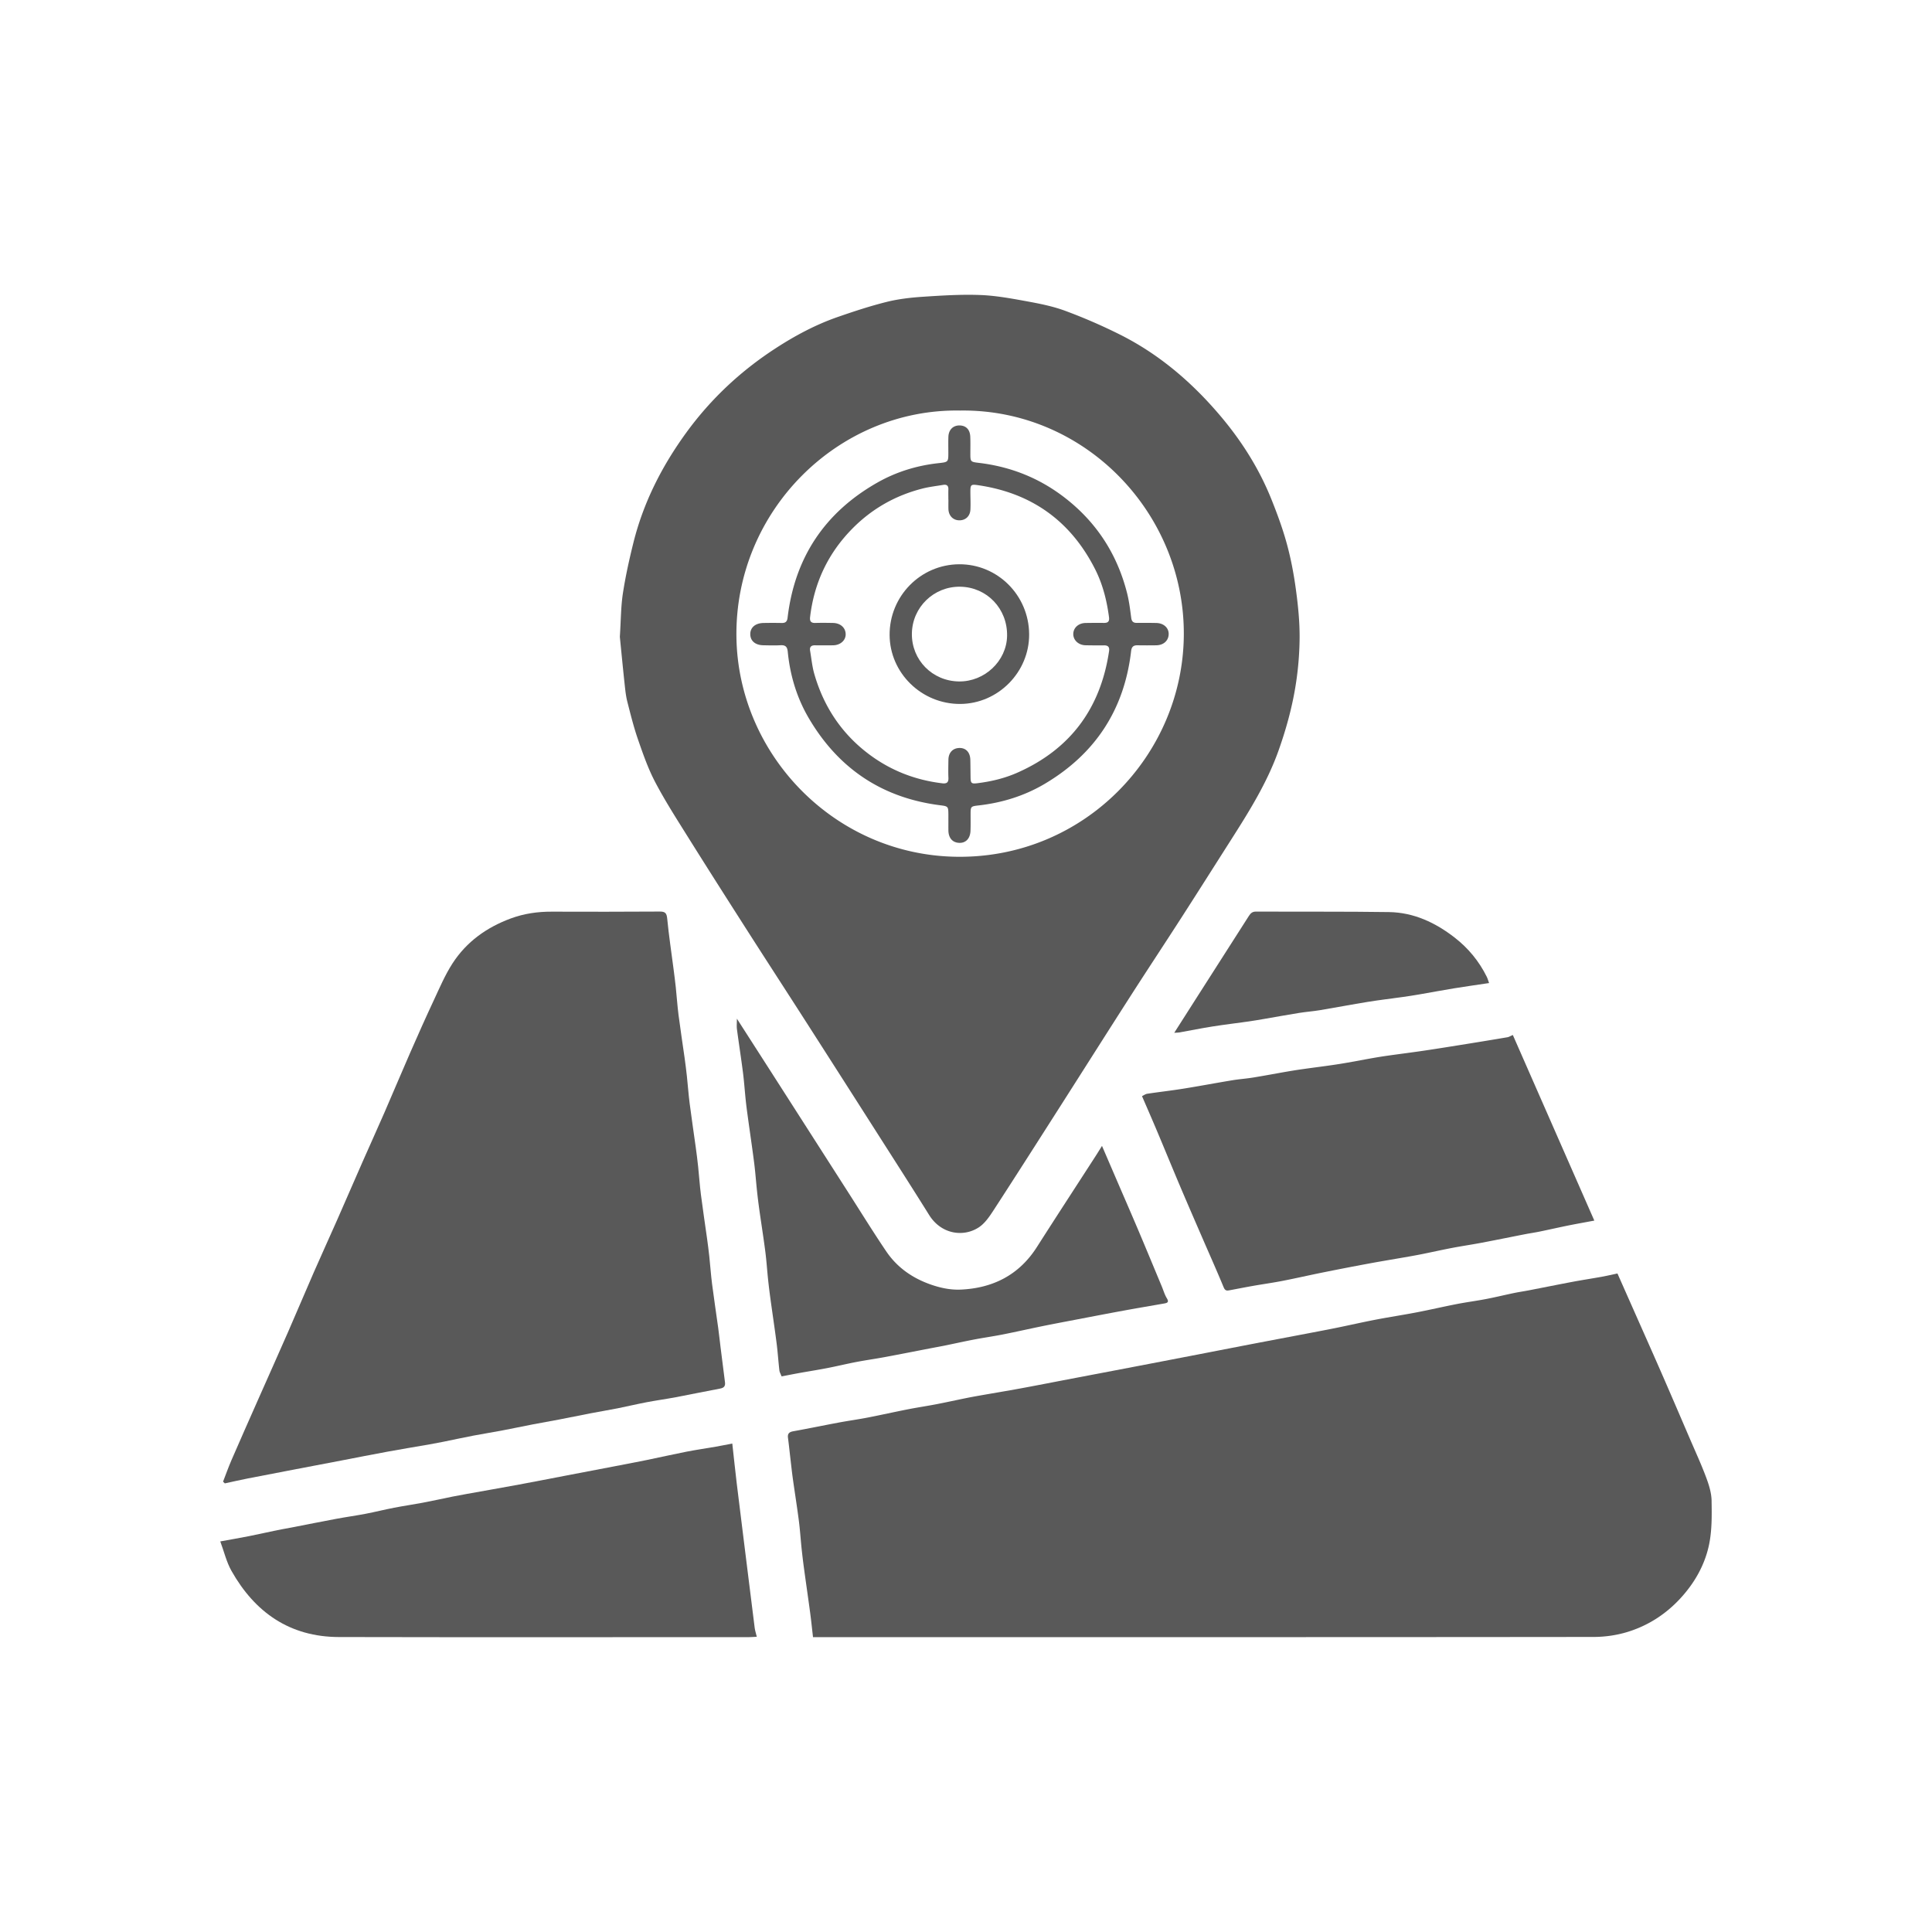 <?xml version="1.0" encoding="UTF-8"?>
<svg data-bbox="66.13 88.499 447.738 403.001" viewBox="0 0 580 580" xmlns="http://www.w3.org/2000/svg" data-type="color">
    <g>
        <path d="M186.083 191.185c.324-5.021.307-9.069.91-13.023.777-5.096 1.9-10.154 3.142-15.161 2.996-12.089 8.527-22.983 15.83-33.041 7.377-10.159 16.365-18.571 26.877-25.397 5.88-3.818 12.037-7.107 18.664-9.407 4.83-1.676 9.705-3.283 14.661-4.519 3.52-.878 7.193-1.302 10.823-1.543 5.724-.38 11.481-.742 17.203-.535 4.665.169 9.328 1.027 13.939 1.869 3.929.718 7.913 1.499 11.64 2.878a164.072 164.072 0 0 1 16.359 7.094c11.798 5.895 21.635 14.317 30.135 24.334 6.43 7.576 11.701 15.894 15.408 25.126 1.76 4.385 3.404 8.848 4.646 13.4 1.225 4.49 2.093 9.108 2.72 13.724.65 4.783 1.145 9.632 1.113 14.449a95.174 95.174 0 0 1-1.296 14.94c-1.07 6.427-2.816 12.705-5.008 18.887-3.465 9.769-8.901 18.421-14.41 27.065-4.942 7.755-9.856 15.527-14.834 23.259-5.029 7.812-10.159 15.558-15.176 23.378-7.011 10.928-13.948 21.902-20.934 32.846-6.688 10.477-13.362 20.963-20.133 31.386-1.244 1.915-2.622 3.995-4.457 5.224-4.515 3.025-11.283 2.242-14.979-3.683-4.954-7.942-10.011-15.82-15.046-23.712a17567.01 17567.01 0 0 0-22.088-34.548c-5.861-9.139-11.782-18.241-17.629-27.389-6.028-9.431-12.044-18.87-17.979-28.359-3.292-5.264-6.65-10.511-9.525-16.003-2.1-4.014-3.613-8.362-5.104-12.659-1.289-3.713-2.242-7.548-3.216-11.362-.436-1.707-.623-3.487-.811-5.245-.547-5.083-1.034-10.171-1.445-14.273zm102.21-67.936c-36.728-.651-67.68 30.151-67.211 67.893.439 35.38 29.531 65.758 66.461 66.069 38.132.322 67.616-30.65 67.846-66.599.235-36.732-29.82-67.859-67.096-67.363z" fill="#595959" data-color="1"/>
        <path d="M485.57 382.307c1.868 4.214 3.691 8.321 5.51 12.43 2.63 5.942 5.28 11.875 7.88 17.831 2.796 6.406 5.549 12.83 8.309 19.252 1.67 3.886 3.446 7.735 4.925 11.693.836 2.236 1.598 4.654 1.636 7.002.073 4.432.133 8.985-.776 13.282-1.278 6.042-4.33 11.413-8.567 16.017-4.41 4.793-9.758 8.229-15.929 10.115-3.231.987-6.738 1.489-10.122 1.493-70.289.081-140.577.06-210.866.059-7.163 0-14.326.002-21.489.004h-2.008c-.298-2.568-.538-4.933-.853-7.287-.594-4.439-1.243-8.87-1.847-13.308a194.307 194.307 0 0 1-.719-5.939c-.295-2.817-.474-5.648-.837-8.455-.544-4.219-1.22-8.422-1.808-12.636-.283-2.03-.497-4.071-.736-6.107-.239-2.036-.445-4.076-.713-6.108-.169-1.277.384-1.754 1.612-1.974 4.55-.818 9.078-1.761 13.623-2.61 2.875-.537 5.777-.934 8.649-1.491 4.053-.786 8.083-1.693 12.135-2.489 2.816-.553 5.658-.972 8.476-1.514 2.968-.571 5.919-1.225 8.881-1.827 1.35-.275 2.705-.526 4.062-.765 4.122-.724 8.251-1.407 12.367-2.163 4.711-.865 9.41-1.792 14.115-2.69 4.706-.898 9.414-1.792 14.12-2.691 4.657-.89 9.314-1.78 13.97-2.675 4.649-.894 9.297-1.792 13.945-2.691 4.593-.888 9.184-1.786 13.778-2.667 4.752-.911 9.508-1.805 14.26-2.712 3.461-.661 6.925-1.304 10.378-2.003 4.04-.818 8.059-1.74 12.105-2.52 4.062-.783 8.157-1.396 12.219-2.178 4.048-.779 8.065-1.717 12.112-2.504 2.926-.569 5.889-.952 8.816-1.515 2.797-.537 5.567-1.217 8.356-1.797 1.458-.304 2.936-.511 4.398-.794 4.424-.856 8.84-1.752 13.268-2.584 2.875-.54 5.77-.975 8.649-1.495 1.519-.276 3.022-.632 4.716-.989z" fill="#595959" data-color="1"/>
        <path d="M66.96 444.807c.838-2.154 1.608-4.336 2.526-6.455 2.587-5.972 5.228-11.92 7.861-17.872 3.046-6.886 6.131-13.755 9.15-20.653 2.611-5.963 5.126-11.967 7.736-17.931 2.295-5.243 4.68-10.447 6.991-15.683 2.581-5.849 5.111-11.721 7.686-17.573 2.157-4.9 4.378-9.772 6.516-14.681 2.597-5.963 5.101-11.967 7.711-17.925 2.301-5.254 4.632-10.496 7.064-15.69 1.77-3.781 3.41-7.68 5.67-11.161 4.196-6.462 10.204-10.767 17.455-13.451 4.014-1.485 8.09-2.058 12.323-2.046 10.799.032 21.599.043 32.398-.032 1.683-.012 2.096.497 2.255 2.152.477 4.955 1.229 9.884 1.866 14.824.248 1.922.504 3.844.708 5.771.292 2.762.469 5.537.822 8.291.549 4.277 1.216 8.539 1.813 12.81.261 1.865.497 3.735.699 5.607.292 2.705.48 5.423.826 8.121.562 4.387 1.224 8.761 1.826 13.144.264 1.921.511 3.845.715 5.773.298 2.816.48 5.646.838 8.454.559 4.388 1.231 8.763 1.839 13.145.251 1.811.488 3.625.683 5.442.295 2.761.481 5.534.833 8.287.561 4.384 1.232 8.755 1.833 13.134.271 1.977.478 3.962.724 5.943.431 3.464.854 6.928 1.315 10.388.157 1.179-.299 1.703-1.468 1.921-4.438.826-8.856 1.758-13.292 2.592-2.922.55-5.872.953-8.792 1.51-2.914.555-5.801 1.249-8.71 1.828-2.648.526-5.314.96-7.965 1.469-3.187.612-6.364 1.274-9.55 1.887-2.653.51-5.318.962-7.971 1.474-3.185.615-6.358 1.291-9.544 1.895-2.763.524-5.545.95-8.306 1.481-3.023.581-6.031 1.24-9.049 1.851-1.35.273-2.705.527-4.063.764-4.175.729-8.358 1.411-12.526 2.176-4.655.854-9.296 1.781-13.945 2.671-4.704.901-9.41 1.795-14.114 2.695-4.652.891-9.306 1.77-13.952 2.687-2.309.456-4.603.985-6.903 1.48-.18-.172-.356-.343-.532-.514z" fill="#595959" data-color="1"/>
        <path d="m454.166 310.715 24.46 55.717c-2.781.521-5.311.965-7.828 1.474-2.855.577-5.696 1.228-8.549 1.815-1.461.3-2.941.511-4.405.796-4.368.852-8.729 1.745-13.101 2.574-2.868.543-5.759.963-8.627 1.509-2.97.565-5.922 1.223-8.885 1.825-1.403.285-2.811.546-4.221.794-4.128.725-8.264 1.403-12.385 2.165a862.99 862.99 0 0 0-13.618 2.643c-3.99.804-7.958 1.72-11.953 2.497-2.98.58-5.991.997-8.982 1.523-2.384.419-4.757.901-7.138 1.335-.773.141-1.21-.025-1.588-.938-2.093-5.061-4.333-10.062-6.51-15.088-2.194-5.064-4.399-10.124-6.551-15.205-2.346-5.539-4.624-11.108-6.959-16.652-1.449-3.44-2.949-6.858-4.489-10.432.525-.245 1.035-.634 1.59-.717 3.604-.54 7.228-.947 10.825-1.524 4.903-.786 9.783-1.712 14.683-2.521 2.073-.342 4.18-.481 6.254-.818 3.479-.565 6.942-1.225 10.415-1.825a155.5 155.5 0 0 1 4.755-.741c3.559-.503 7.129-.932 10.679-1.494 3.429-.542 6.836-1.223 10.256-1.824 1.525-.268 3.057-.507 4.59-.723 3.616-.508 7.24-.961 10.852-1.499 4.256-.634 8.505-1.323 12.753-2.006a1368.78 1368.78 0 0 0 12.079-1.991c.414-.072.799-.328 1.598-.669z" fill="#595959" data-color="1"/>
        <path d="M219.839 433.362c.475 4.28.878 8.139 1.338 11.99.65 5.445 1.342 10.884 2.018 16.325.443 3.57.89 7.141 1.333 10.711.675 5.439 1.337 10.88 2.036 16.315.109.844.39 1.666.631 2.665-.911.046-1.57.109-2.23.109-41.068.005-82.136.063-123.204-.027-14.707-.032-25.211-7.343-32.273-19.867-1.494-2.649-2.206-5.739-3.358-8.839 3.193-.583 5.898-1.044 8.588-1.578 2.854-.566 5.693-1.213 8.543-1.802 1.407-.291 2.827-.52 4.238-.794 4.485-.869 8.963-1.773 13.454-2.61 2.931-.547 5.888-.952 8.815-1.513 2.861-.549 5.69-1.262 8.549-1.817 2.869-.557 5.767-.968 8.638-1.514 2.968-.564 5.917-1.222 8.878-1.822 1.404-.284 2.814-.539 4.224-.792 5.26-.945 10.526-1.862 15.782-2.833 4.656-.86 9.301-1.777 13.951-2.667 4.703-.9 9.406-1.793 14.108-2.697 3.405-.654 6.814-1.295 10.211-1.988 3.985-.814 7.951-1.723 11.943-2.505 2.923-.572 5.875-.994 8.811-1.504 1.563-.272 3.115-.591 4.976-.946z" fill="#595959" data-color="1"/>
        <path d="M234.642 413.204c-.265-.697-.603-1.241-.669-1.817-.312-2.702-.484-5.421-.828-8.119-.56-4.387-1.224-8.761-1.824-13.144a191.367 191.367 0 0 1-.73-5.94c-.298-2.817-.476-5.648-.838-8.455-.544-4.22-1.215-8.424-1.808-12.638a170.3 170.3 0 0 1-.689-5.609c-.295-2.76-.49-5.532-.839-8.285-.565-4.446-1.228-8.879-1.837-13.319-.249-1.811-.498-3.623-.692-5.44-.301-2.818-.486-5.649-.844-8.459-.553-4.339-1.232-8.661-1.807-12.997-.119-.899-.017-1.827-.017-3.171 3.698 5.76 7.163 11.149 10.62 16.543 7.606 11.871 15.207 23.745 22.812 35.616 3.788 5.912 7.472 11.895 11.408 17.707 3.134 4.628 7.487 7.777 12.779 9.74 3.109 1.153 6.34 1.865 9.519 1.73 9.679-.413 17.557-4.363 22.916-12.763 5.873-9.206 11.842-18.35 17.765-27.524.548-.849 1.073-1.714 1.786-2.856l4.418 10.26c2.186 5.075 4.398 10.14 6.553 15.229 2.349 5.545 4.646 11.111 6.965 16.668.504 1.208.868 2.501 1.54 3.605.675 1.108.207 1.373-.737 1.54-4.071.717-8.148 1.4-12.214 2.145-4.769.874-9.53 1.794-14.293 2.704-3.407.651-6.815 1.293-10.214 1.985-3.931.801-7.843 1.694-11.778 2.472-2.867.567-5.765.975-8.636 1.523-2.916.557-5.815 1.206-8.724 1.8-1.403.286-2.814.535-4.22.806-4.591.885-9.176 1.795-13.772 2.65-2.872.534-5.769.938-8.638 1.487-2.913.557-5.797 1.261-8.709 1.826-2.817.547-5.654.99-8.48 1.497-1.68.305-3.353.641-5.244 1.003z" fill="#595959" data-color="1"/>
        <path d="M352.517 310.051c2.548-3.995 4.894-7.68 7.246-11.361 5.062-7.923 10.127-15.845 15.19-23.767.485-.759 1.029-1.26 2.072-1.255 13.312.06 26.626-.049 39.936.144 7.456.108 13.95 3.156 19.77 7.682 4.089 3.179 7.304 7.096 9.607 11.742.274.554.431 1.165.691 1.885-3.693.553-7.128 1.031-10.55 1.59-3.483.568-6.952 1.225-10.43 1.825-1.579.272-3.164.518-4.751.742-3.558.503-7.13.919-10.677 1.492-4.79.774-9.556 1.691-14.342 2.489-2.075.346-4.182.494-6.26.827-3.534.567-7.055 1.213-10.583 1.817-1.525.261-3.05.527-4.581.744-3.612.512-7.237.94-10.84 1.509-3.318.524-6.614 1.192-9.922 1.785-.376.069-.768.057-1.576.11z" fill="#595959" data-color="1"/>
        <path d="M284.711 246.639c-.001-.784.006-1.569-.002-2.353-.021-2.12-.147-2.252-2.318-2.522-17.54-2.185-30.717-11.034-39.615-26.212-3.584-6.115-5.597-12.83-6.285-19.894-.149-1.528-.724-2.038-2.206-1.952-1.71.099-3.43.04-5.145.008-2.4-.045-3.878-1.311-3.901-3.294-.024-2.026 1.507-3.354 3.973-3.396a138.95 138.95 0 0 1 5.44-.001c1.133.025 1.645-.377 1.787-1.58 2.134-18.056 11.167-31.592 26.937-40.558 5.672-3.225 11.849-5.129 18.362-5.843 2.962-.325 2.961-.32 2.96-3.227-.001-1.568-.041-3.139.017-4.705.076-2.076 1.395-3.391 3.297-3.387 1.973.004 3.177 1.204 3.269 3.377.068 1.615.031 3.234.028 4.852-.005 2.688 0 2.7 2.599 3.011 9.245 1.106 17.646 4.363 25.098 9.961 9.886 7.426 16.324 17.181 19.353 29.152.61 2.412.916 4.908 1.237 7.382.145 1.114.619 1.55 1.691 1.542 1.96-.016 3.922-.02 5.881.025 2.133.049 3.655 1.415 3.677 3.226.025 2.019-1.485 3.442-3.734 3.473-1.862.025-3.725.028-5.587-.004-1.232-.022-1.799.401-1.957 1.753-2.042 17.54-10.724 30.807-25.888 39.813-6.153 3.654-12.855 5.715-19.957 6.516-2.299.259-2.341.345-2.343 2.628-.001 1.667.033 3.335-.031 4.999-.086 2.248-1.352 3.613-3.24 3.604-2.098-.01-3.363-1.401-3.394-3.744-.011-.885-.002-1.767-.003-2.65zm.008-96.639h-.015c0-1.03-.026-2.06.007-3.089.036-1.118-.512-1.522-1.552-1.347-2.076.349-4.183.583-6.217 1.102-8.059 2.054-15.076 5.999-20.945 11.914-7.339 7.397-11.577 16.295-12.8 26.643-.149 1.264.245 1.836 1.575 1.793 1.763-.057 3.53-.032 5.295 0 2.258.04 3.807 1.452 3.81 3.423.002 1.836-1.615 3.257-3.789 3.286-1.814.025-3.628.023-5.442.003-1.148-.012-1.642.517-1.448 1.643.398 2.317.612 4.688 1.257 6.935 2.774 9.661 8.037 17.701 16.057 23.842 6.611 5.062 14.087 8.01 22.349 9.006 1.313.158 1.923-.211 1.862-1.634-.078-1.811-.027-3.628-.001-5.442.031-2.138 1.319-3.492 3.311-3.526 1.951-.034 3.212 1.317 3.265 3.539.042 1.764.045 3.53.072 5.295.026 1.729.27 1.961 2.019 1.745 4.153-.513 8.196-1.47 12.034-3.169 15.934-7.05 24.969-19.313 27.525-36.468.178-1.193-.25-1.76-1.484-1.749-1.863.017-3.727.012-5.589-.03-2.061-.047-3.627-1.473-3.668-3.278-.043-1.903 1.512-3.37 3.664-3.41 1.863-.034 3.726-.036 5.589-.023 1.21.008 1.634-.491 1.47-1.732-.659-4.991-1.87-9.83-4.142-14.333-7.367-14.596-19.197-23.01-35.374-25.308-1.91-.271-2.095-.057-2.098 1.934-.003 1.814.102 3.632.007 5.44-.107 2.03-1.56 3.287-3.474 3.198-1.818-.084-3.071-1.437-3.127-3.409-.024-.93-.003-1.862-.003-2.794z" fill="#595959" data-color="1"/>
        <path d="M308.955 190.407c.07 11.362-9.3 20.85-20.66 20.923-11.59.074-21.166-9.258-21.228-20.689-.063-11.652 9.266-21.158 20.845-21.243 11.56-.084 20.972 9.313 21.043 21.009zm-21.078 14.169c7.708.104 14.311-6.133 14.456-13.655.157-8.158-6.026-14.655-14.068-14.784-7.909-.127-14.392 6.148-14.511 14.045-.119 7.925 6.122 14.286 14.123 14.394z" fill="#595959" data-color="1"/>
    </g>
</svg>
